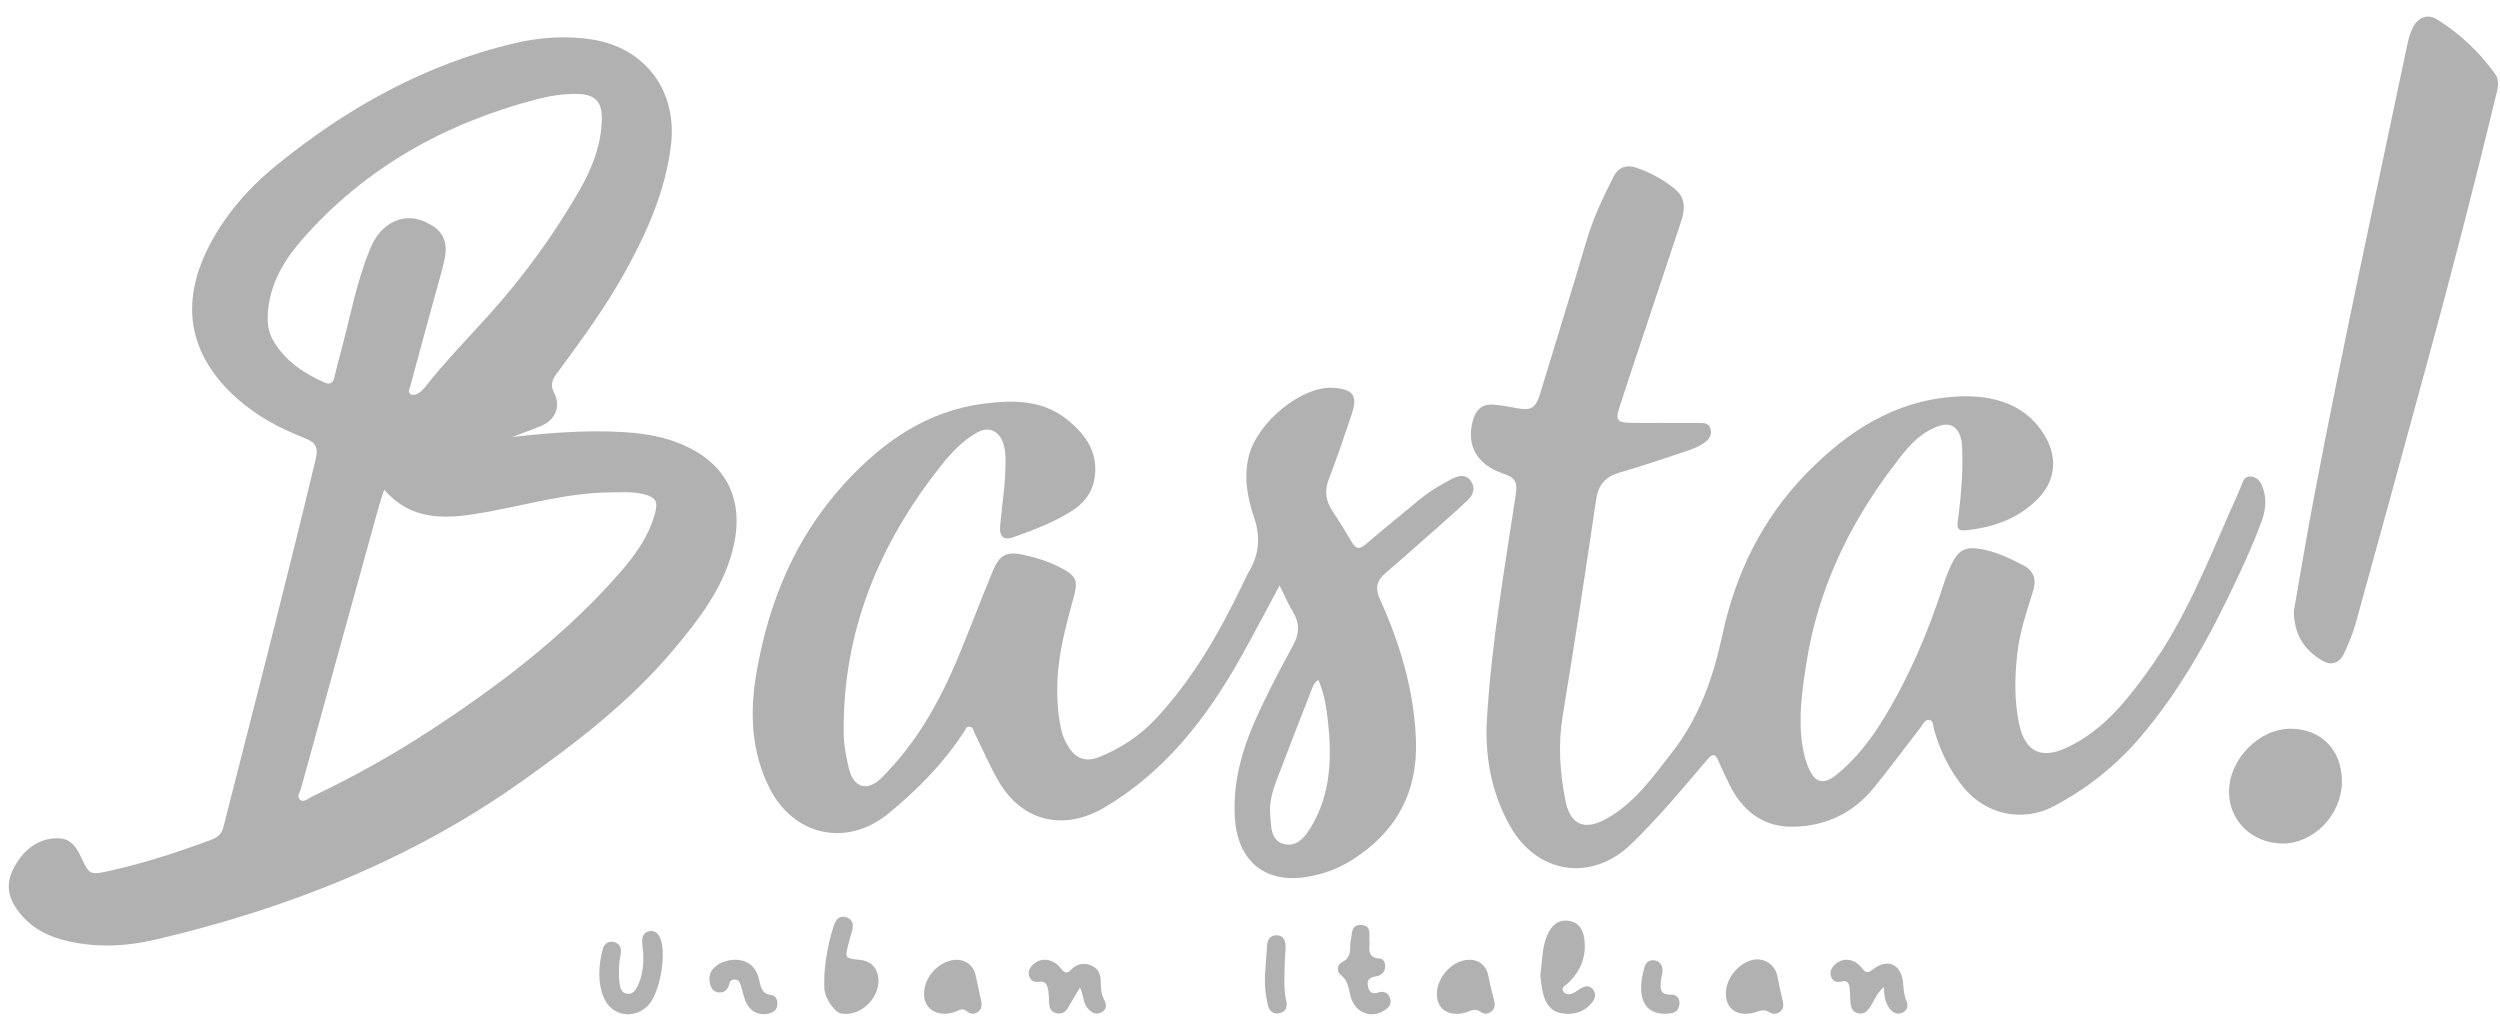 <svg xmlns="http://www.w3.org/2000/svg" width="97" height="40" viewBox="0 0 97 40" fill="none"><path d="M19.886 16.956C21.31 16.794 22.709 16.683 24.119 16.762C24.816 16.8 25.507 16.893 26.167 17.13C28.166 17.847 28.963 19.37 28.406 21.422C28.006 22.894 27.09 24.068 26.136 25.205C24.445 27.222 22.374 28.805 20.241 30.32C15.941 33.371 11.14 35.256 6.046 36.454C4.855 36.735 3.638 36.786 2.433 36.466C1.645 36.256 1 35.846 0.561 35.135C0.189 34.528 0.326 33.958 0.682 33.426C1.063 32.855 1.602 32.492 2.319 32.53C2.759 32.553 2.97 32.889 3.143 33.252C3.478 33.953 3.484 33.959 4.255 33.788C5.603 33.49 6.914 33.062 8.206 32.579C8.442 32.491 8.6 32.358 8.668 32.092C9.877 27.337 11.106 22.588 12.248 17.816C12.35 17.387 12.276 17.177 11.847 17.009C10.892 16.636 9.984 16.163 9.209 15.472C7.34 13.809 6.959 11.819 8.093 9.585C8.735 8.322 9.655 7.281 10.747 6.395C13.474 4.181 16.483 2.504 19.926 1.686C20.925 1.449 21.943 1.37 22.971 1.532C25.058 1.86 26.293 3.547 26.032 5.653C25.817 7.398 25.125 8.961 24.295 10.475C23.516 11.894 22.558 13.198 21.599 14.498C21.412 14.752 21.348 14.948 21.506 15.256C21.773 15.777 21.543 16.296 20.994 16.526C20.628 16.679 20.254 16.811 19.884 16.952L19.886 16.956ZM14.906 19C14.831 19.233 14.762 19.426 14.707 19.621C13.695 23.278 12.684 26.934 11.679 30.592C11.64 30.735 11.487 30.923 11.655 31.04C11.801 31.141 11.958 30.979 12.1 30.911C13.667 30.164 15.183 29.325 16.639 28.376C19.217 26.694 21.667 24.852 23.745 22.564C24.451 21.787 25.129 20.971 25.415 19.919C25.54 19.461 25.446 19.295 24.984 19.178C24.532 19.064 24.07 19.101 23.611 19.107C21.998 19.129 20.453 19.583 18.88 19.866C17.461 20.122 16.033 20.298 14.907 18.999L14.906 19ZM10.389 12.266C10.369 12.619 10.441 12.945 10.621 13.248C11.083 14.021 11.795 14.485 12.593 14.844C12.815 14.943 12.924 14.848 12.975 14.632C13.047 14.329 13.123 14.028 13.205 13.728C13.574 12.37 13.817 10.977 14.356 9.669C14.523 9.263 14.758 8.902 15.143 8.675C15.7 8.347 16.252 8.427 16.779 8.759C17.282 9.075 17.363 9.555 17.246 10.085C17.146 10.532 17.011 10.973 16.89 11.416C16.566 12.603 16.24 13.788 15.921 14.976C15.893 15.08 15.8 15.214 15.939 15.298C16.052 15.365 16.172 15.296 16.271 15.233C16.344 15.186 16.412 15.121 16.465 15.053C17.236 14.074 18.103 13.179 18.937 12.256C20.264 10.789 21.427 9.2 22.422 7.493C22.941 6.604 23.336 5.658 23.351 4.605C23.361 3.936 23.079 3.66 22.404 3.645C21.853 3.632 21.303 3.725 20.778 3.863C17.227 4.802 14.134 6.528 11.7 9.32C10.971 10.156 10.427 11.108 10.387 12.266H10.389Z" fill="#B1B1B1"></path><path d="M64.591 16.41C65.036 16.41 65.481 16.409 65.926 16.411C66.105 16.412 66.298 16.406 66.364 16.627C66.427 16.836 66.343 17.007 66.18 17.137C65.957 17.316 65.692 17.418 65.425 17.506C64.566 17.789 63.71 18.085 62.842 18.335C62.286 18.495 62.015 18.81 61.929 19.388C61.516 22.187 61.092 24.986 60.632 27.779C60.448 28.899 60.523 29.996 60.745 31.089C60.927 31.989 61.471 32.23 62.282 31.793C63.401 31.189 64.109 30.178 64.868 29.204C65.928 27.845 66.474 26.294 66.829 24.632C67.338 22.251 68.379 20.122 70.094 18.363C71.69 16.727 73.533 15.532 75.89 15.388C77.379 15.296 78.691 15.713 79.394 17.005C79.837 17.817 79.73 18.676 79.084 19.338C78.31 20.13 77.332 20.474 76.253 20.576C75.86 20.614 75.952 20.331 75.977 20.129C76.083 19.26 76.167 18.391 76.135 17.514C76.129 17.337 76.128 17.154 76.079 16.986C75.938 16.507 75.618 16.376 75.154 16.555C74.391 16.848 73.929 17.47 73.463 18.084C71.732 20.366 70.531 22.89 70.087 25.735C69.921 26.8 69.762 27.877 69.941 28.962C69.989 29.256 70.063 29.543 70.182 29.816C70.418 30.364 70.752 30.458 71.227 30.082C72.015 29.456 72.61 28.667 73.129 27.81C74.109 26.189 74.839 24.459 75.415 22.659C75.501 22.392 75.606 22.129 75.728 21.876C75.995 21.328 76.266 21.199 76.876 21.306C77.453 21.408 77.972 21.66 78.488 21.925C78.925 22.149 79.02 22.487 78.884 22.928C78.637 23.735 78.358 24.535 78.267 25.382C78.17 26.285 78.152 27.189 78.341 28.082C78.572 29.177 79.203 29.473 80.198 29.005C81.627 28.333 82.557 27.14 83.437 25.904C84.772 24.029 85.622 21.902 86.54 19.812C86.683 19.486 86.838 19.165 86.965 18.833C87.033 18.657 87.084 18.484 87.308 18.488C87.522 18.493 87.667 18.624 87.751 18.811C87.956 19.269 87.927 19.73 87.761 20.196C87.496 20.937 87.172 21.652 86.84 22.364C85.803 24.588 84.639 26.735 83.035 28.613C82.088 29.721 80.965 30.608 79.682 31.284C78.478 31.919 77.055 31.61 76.189 30.555C75.644 29.892 75.277 29.136 75.043 28.313C75.005 28.178 75.025 27.965 74.864 27.934C74.684 27.901 74.609 28.109 74.513 28.233C73.903 29.016 73.317 29.819 72.687 30.587C71.889 31.561 70.815 32.058 69.576 32.077C68.391 32.096 67.577 31.443 67.076 30.386C66.942 30.105 66.803 29.826 66.682 29.539C66.563 29.256 66.467 29.207 66.239 29.476C65.291 30.596 64.349 31.723 63.295 32.746C61.761 34.232 59.636 33.921 58.586 32.044C57.863 30.752 57.607 29.349 57.694 27.886C57.869 24.954 58.38 22.062 58.816 19.162C58.889 18.678 58.753 18.516 58.325 18.375C57.278 18.03 56.866 17.236 57.162 16.27C57.283 15.872 57.532 15.666 57.947 15.7C58.226 15.723 58.505 15.772 58.781 15.825C59.413 15.948 59.58 15.857 59.763 15.255C60.367 13.269 60.982 11.287 61.571 9.297C61.825 8.438 62.212 7.639 62.61 6.845C62.784 6.5 63.101 6.376 63.477 6.503C64.03 6.689 64.536 6.966 64.989 7.336C65.419 7.686 65.376 8.138 65.225 8.597C64.704 10.173 64.176 11.747 63.653 13.323C63.372 14.166 63.09 15.01 62.817 15.857C62.681 16.279 62.764 16.395 63.214 16.405C63.673 16.416 64.133 16.408 64.593 16.408V16.411L64.591 16.41Z" fill="#B1B1B1"></path><path d="M49.648 22.716C49.118 23.699 48.636 24.629 48.121 25.541C46.808 27.87 45.211 29.934 42.858 31.327C41.303 32.248 39.683 31.898 38.763 30.342C38.409 29.744 38.139 29.097 37.829 28.474C37.777 28.371 37.761 28.219 37.634 28.195C37.492 28.17 37.451 28.326 37.389 28.418C36.592 29.632 35.583 30.655 34.466 31.568C32.859 32.882 30.803 32.437 29.864 30.589C29.142 29.167 29.086 27.647 29.349 26.116C29.819 23.373 30.843 20.878 32.74 18.791C34.226 17.156 35.957 15.935 38.212 15.656C39.332 15.517 40.454 15.518 41.398 16.274C42.15 16.876 42.664 17.61 42.45 18.654C42.34 19.184 42.009 19.557 41.572 19.834C40.879 20.273 40.112 20.559 39.346 20.835C38.932 20.984 38.766 20.826 38.807 20.384C38.885 19.529 39.027 18.679 39.014 17.816C39.01 17.591 38.99 17.37 38.912 17.161C38.74 16.7 38.35 16.541 37.921 16.777C37.351 17.09 36.91 17.568 36.517 18.062C34.102 21.101 32.689 24.516 32.735 28.456C32.741 28.919 32.832 29.371 32.937 29.817C33.111 30.562 33.653 30.726 34.194 30.19C35.524 28.875 36.429 27.281 37.146 25.574C37.623 24.441 38.049 23.285 38.522 22.15C38.791 21.504 39.077 21.386 39.752 21.535C40.232 21.642 40.697 21.79 41.135 22.017C41.762 22.343 41.841 22.509 41.655 23.187C41.4 24.116 41.146 25.045 41.056 26.01C40.986 26.768 41.012 27.519 41.164 28.266C41.212 28.501 41.304 28.719 41.424 28.925C41.718 29.433 42.116 29.59 42.661 29.369C43.494 29.029 44.236 28.541 44.852 27.88C46.273 26.356 47.297 24.573 48.195 22.709C48.279 22.536 48.354 22.357 48.453 22.192C48.853 21.526 48.914 20.834 48.665 20.099C48.401 19.317 48.248 18.523 48.454 17.696C48.785 16.368 50.523 14.963 51.737 15.048C52.511 15.102 52.688 15.348 52.443 16.082C52.161 16.926 51.873 17.768 51.555 18.598C51.383 19.046 51.437 19.429 51.694 19.817C51.956 20.212 52.206 20.616 52.444 21.026C52.601 21.297 52.741 21.335 52.992 21.119C53.677 20.528 54.382 19.961 55.078 19.383C55.468 19.059 55.904 18.806 56.351 18.574C56.6 18.445 56.876 18.392 57.071 18.666C57.26 18.93 57.161 19.197 56.96 19.391C56.512 19.823 56.041 20.231 55.576 20.643C54.965 21.183 54.356 21.724 53.737 22.256C53.407 22.538 53.356 22.842 53.537 23.241C54.333 24.997 54.878 26.827 54.94 28.765C55.004 30.791 54.128 32.335 52.407 33.399C51.898 33.713 51.345 33.913 50.751 34.016C49.1 34.304 48.022 33.427 47.913 31.741C47.812 30.173 48.302 28.757 48.962 27.382C49.34 26.593 49.745 25.817 50.166 25.051C50.41 24.606 50.443 24.198 50.174 23.755C49.985 23.444 49.843 23.105 49.648 22.717L49.648 22.716ZM51.152 26.379C50.978 26.498 50.94 26.631 50.893 26.752C50.436 27.923 49.979 29.094 49.533 30.269C49.37 30.699 49.241 31.143 49.284 31.611C49.326 32.061 49.284 32.624 49.837 32.752C50.351 32.87 50.66 32.442 50.898 32.037C51.639 30.772 51.677 29.39 51.525 27.99C51.466 27.454 51.384 26.914 51.152 26.38V26.379Z" fill="#B1B1B1"></path><path d="M89.002 23.707C89.249 22.3 89.495 20.809 89.777 19.324C90.9 13.413 92.183 7.534 93.422 1.646C93.465 1.445 93.53 1.243 93.623 1.061C93.818 0.676 94.19 0.525 94.553 0.751C95.441 1.303 96.198 2.013 96.807 2.865C97.026 3.172 96.885 3.525 96.806 3.856C96.004 7.2 95.138 10.528 94.236 13.846C93.299 17.293 92.356 20.738 91.403 24.181C91.293 24.579 91.129 24.964 90.956 25.341C90.775 25.737 90.451 25.846 90.078 25.619C89.403 25.207 89.005 24.612 89.002 23.709V23.707Z" fill="#B1B1B1"></path><path d="M90.867 30.332C90.857 31.62 89.767 32.743 88.544 32.727C87.371 32.711 86.481 31.842 86.486 30.718C86.493 29.444 87.662 28.259 88.898 28.275C90.082 28.289 90.876 29.119 90.866 30.333L90.867 30.332Z" fill="#B1B1B1"></path><path d="M59.763 37.851C59.844 37.304 59.821 36.778 60.031 36.291C60.191 35.918 60.447 35.661 60.881 35.73C61.305 35.798 61.446 36.139 61.481 36.509C61.544 37.171 61.3 37.725 60.81 38.171C60.716 38.258 60.551 38.316 60.669 38.481C60.76 38.608 60.907 38.592 61.035 38.538C61.128 38.498 61.207 38.426 61.295 38.373C61.471 38.267 61.655 38.195 61.809 38.394C61.951 38.577 61.886 38.765 61.754 38.921C61.448 39.28 61.045 39.392 60.593 39.316C60.173 39.246 59.97 38.939 59.874 38.559C59.812 38.317 59.795 38.065 59.762 37.85L59.763 37.851Z" fill="#B1B1B1"></path><path d="M31.983 37.875C32.017 37.288 32.126 36.62 32.334 35.969C32.41 35.73 32.531 35.499 32.83 35.59C33.117 35.677 33.129 35.919 33.046 36.174C33 36.314 32.963 36.458 32.926 36.6C32.776 37.187 32.777 37.181 33.367 37.244C33.724 37.281 33.975 37.467 34.059 37.83C34.243 38.62 33.434 39.469 32.638 39.324C32.378 39.276 32.018 38.755 31.986 38.368C31.975 38.236 31.984 38.102 31.984 37.874L31.983 37.875Z" fill="#B1B1B1"></path><path d="M24.957 36.994C24.943 36.832 24.919 36.669 24.917 36.507C24.916 36.331 24.98 36.182 25.171 36.137C25.375 36.089 25.514 36.182 25.602 36.364C25.888 36.959 25.606 38.56 25.134 39.025C24.571 39.578 23.71 39.415 23.418 38.688C23.176 38.084 23.23 37.465 23.379 36.851C23.43 36.644 23.575 36.504 23.803 36.548C24.057 36.598 24.124 36.799 24.081 37.026C24.011 37.395 23.992 37.764 24.038 38.133C24.061 38.32 24.1 38.537 24.349 38.56C24.56 38.579 24.661 38.416 24.741 38.253C24.937 37.855 24.971 37.429 24.959 36.994H24.957Z" fill="#B1B1B1"></path><path d="M73.09 38.297C72.809 38.548 72.728 38.811 72.586 39.032C72.466 39.219 72.335 39.372 72.088 39.313C71.833 39.251 71.809 39.036 71.793 38.825C71.784 38.692 71.78 38.559 71.773 38.426C71.761 38.198 71.728 38.003 71.412 38.087C71.254 38.129 71.117 38.068 71.052 37.905C70.984 37.732 71.045 37.582 71.162 37.457C71.456 37.137 71.937 37.167 72.242 37.56C72.399 37.762 72.467 37.772 72.672 37.61C73.227 37.171 73.76 37.407 73.835 38.108C73.862 38.358 73.867 38.607 73.971 38.844C74.052 39.033 74.007 39.202 73.813 39.29C73.629 39.374 73.46 39.307 73.337 39.159C73.151 38.935 73.105 38.658 73.092 38.297H73.09Z" fill="#B1B1B1"></path><path d="M41.904 38.316C41.731 38.606 41.586 38.841 41.45 39.082C41.342 39.273 41.189 39.368 40.973 39.31C40.769 39.256 40.712 39.09 40.704 38.898C40.698 38.75 40.699 38.6 40.676 38.455C40.642 38.242 40.588 38.041 40.289 38.094C40.126 38.122 39.995 38.045 39.936 37.887C39.872 37.715 39.943 37.566 40.063 37.443C40.359 37.136 40.845 37.172 41.148 37.561C41.304 37.762 41.391 37.801 41.577 37.606C41.792 37.382 42.076 37.347 42.358 37.467C42.643 37.588 42.709 37.847 42.711 38.13C42.713 38.353 42.725 38.57 42.835 38.776C42.934 38.961 42.959 39.157 42.74 39.277C42.517 39.398 42.343 39.286 42.197 39.115C42.019 38.907 42.051 38.615 41.905 38.316L41.904 38.316Z" fill="#B1B1B1"></path><path d="M66.963 38.536C66.968 37.965 67.447 37.371 68.002 37.245C68.448 37.145 68.874 37.426 68.96 37.87C69.019 38.172 69.082 38.475 69.156 38.775C69.197 38.94 69.232 39.096 69.094 39.229C68.959 39.359 68.79 39.37 68.647 39.272C68.436 39.128 68.257 39.237 68.06 39.289C67.414 39.465 66.958 39.148 66.964 38.536H66.963Z" fill="#B1B1B1"></path><path d="M55.752 38.502C55.791 37.9 56.31 37.325 56.886 37.248C57.337 37.188 57.664 37.431 57.75 37.873C57.81 38.176 57.879 38.478 57.96 38.776C58.005 38.944 58.023 39.098 57.886 39.227C57.749 39.357 57.583 39.364 57.44 39.256C57.227 39.096 57.049 39.234 56.857 39.287C56.19 39.472 55.712 39.132 55.752 38.502Z" fill="#B1B1B1"></path><path d="M36.641 39.332C36.174 39.33 35.864 39.031 35.852 38.59C35.834 37.945 36.393 37.308 37.031 37.244C37.433 37.205 37.766 37.442 37.85 37.828C37.919 38.143 37.985 38.459 38.057 38.774C38.098 38.955 38.121 39.132 37.951 39.258C37.8 39.37 37.637 39.347 37.503 39.231C37.374 39.119 37.264 39.171 37.137 39.224C36.973 39.292 36.803 39.345 36.641 39.332Z" fill="#B1B1B1"></path><path d="M53.142 36.562C53.114 36.871 53.082 37.166 53.536 37.192C53.692 37.201 53.761 37.373 53.742 37.538C53.719 37.747 53.572 37.851 53.387 37.883C53.137 37.923 53.01 38.019 53.083 38.297C53.141 38.52 53.25 38.579 53.471 38.509C53.676 38.444 53.858 38.502 53.934 38.73C54.009 38.954 53.885 39.096 53.709 39.207C53.181 39.542 52.561 39.284 52.397 38.643C52.321 38.345 52.308 38.045 52.021 37.826C51.854 37.698 51.878 37.428 52.075 37.331C52.381 37.179 52.388 36.936 52.39 36.666C52.39 36.621 52.39 36.576 52.402 36.533C52.472 36.267 52.389 35.857 52.833 35.892C53.261 35.925 53.091 36.311 53.14 36.562H53.142Z" fill="#B1B1B1"></path><path d="M28.482 37.238C29.014 37.233 29.336 37.498 29.456 38.021C29.52 38.299 29.555 38.568 29.933 38.609C30.114 38.629 30.174 38.809 30.16 38.99C30.146 39.158 30.044 39.253 29.891 39.306C29.506 39.438 29.11 39.271 28.939 38.873C28.846 38.658 28.803 38.422 28.732 38.197C28.699 38.094 28.64 38.011 28.515 38.005C28.415 38.002 28.335 38.04 28.31 38.138C28.254 38.361 28.147 38.527 27.889 38.507C27.705 38.492 27.599 38.364 27.556 38.194C27.496 37.951 27.521 37.72 27.716 37.539C27.944 37.326 28.228 37.256 28.481 37.239L28.482 37.238Z" fill="#B1B1B1"></path><path d="M49.078 37.888C49.106 37.49 49.137 37.092 49.161 36.694C49.175 36.454 49.28 36.29 49.534 36.289C49.775 36.289 49.87 36.472 49.881 36.675C49.893 36.894 49.85 37.115 49.849 37.336C49.846 37.837 49.792 38.34 49.907 38.838C49.958 39.062 49.897 39.263 49.636 39.314C49.385 39.363 49.242 39.218 49.191 38.988C49.109 38.627 49.063 38.26 49.079 37.887L49.078 37.888Z" fill="#B1B1B1"></path><path d="M64.586 39.334C64.095 39.329 63.793 39.085 63.705 38.637C63.632 38.265 63.706 37.899 63.801 37.541C63.851 37.352 63.986 37.227 64.196 37.263C64.419 37.301 64.517 37.462 64.504 37.682C64.497 37.799 64.459 37.914 64.446 38.032C64.413 38.327 64.387 38.605 64.835 38.59C65.06 38.581 65.193 38.756 65.16 38.978C65.109 39.334 64.814 39.327 64.586 39.335V39.334Z" fill="#B1B1B1"></path></svg>
